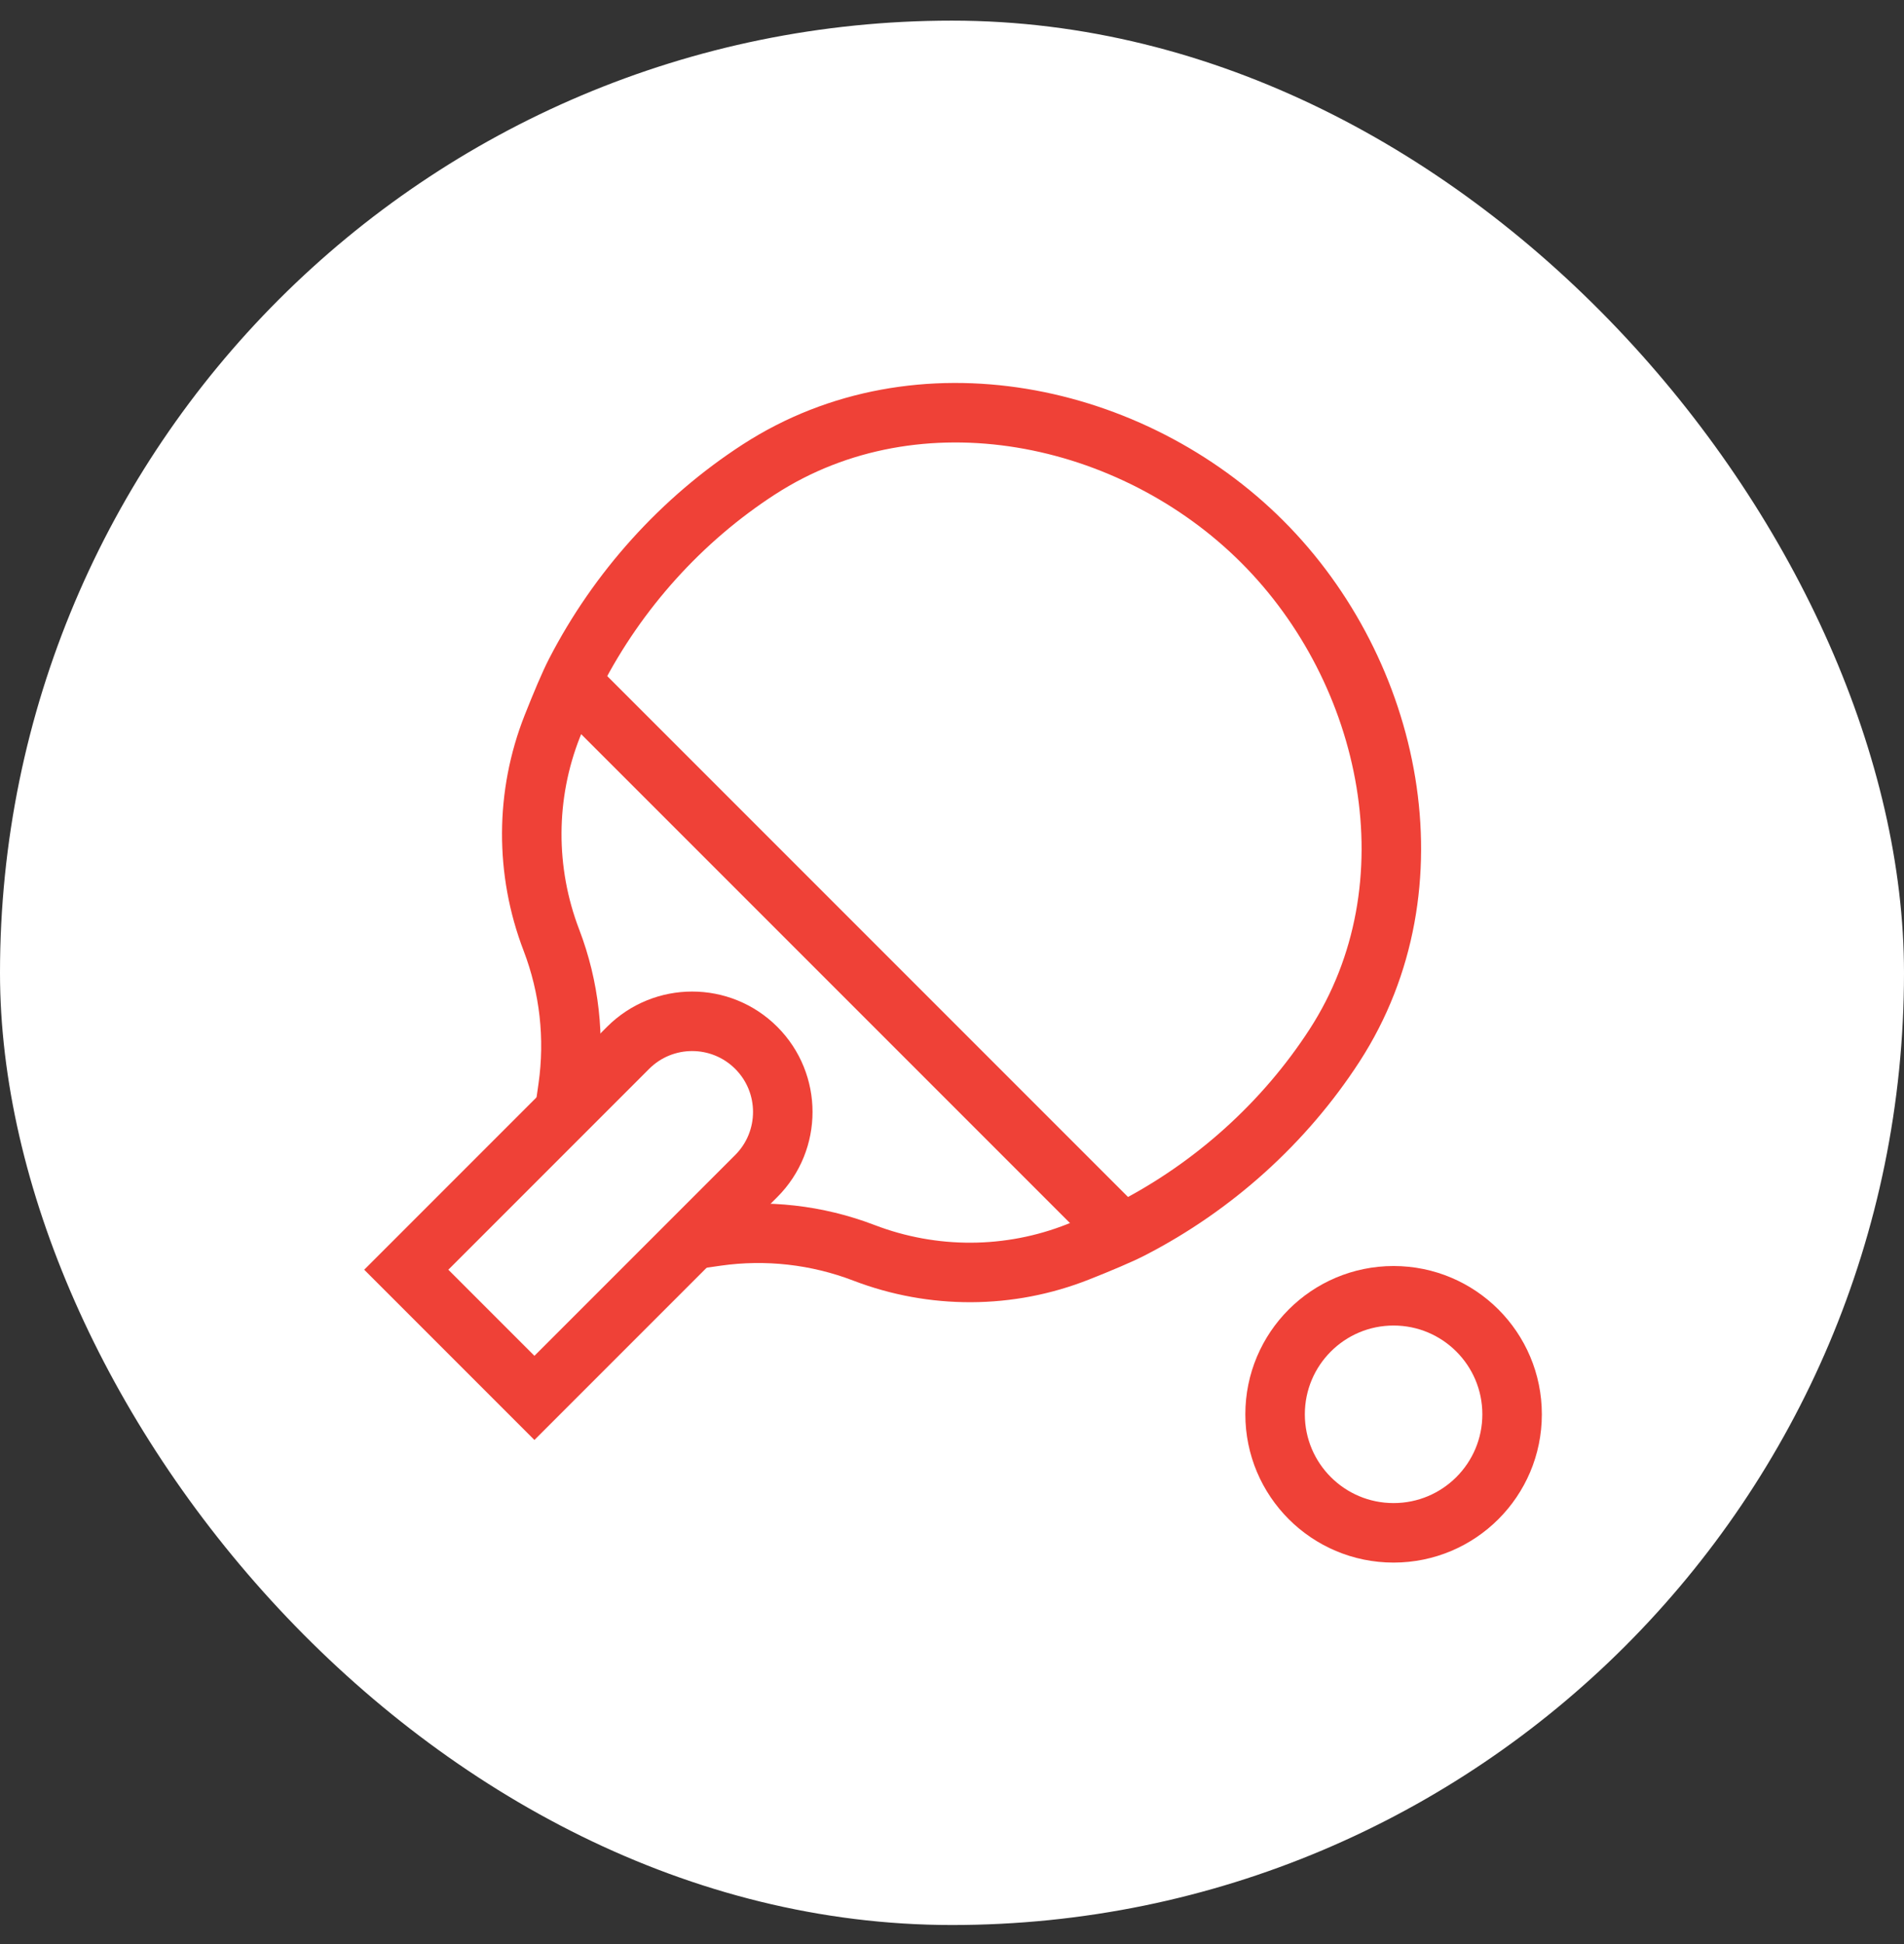 <svg xmlns="http://www.w3.org/2000/svg" width="48" height="49" viewBox="0 0 48 49" fill="none"><rect x="0" y="0" width="48" height="49" fill="#333333" stroke="none"/><rect y="0.52" width="48" height="48" rx="24" fill="white"></rect><g clip-path="url(#clip0_2844_10183)"><path d="M17.327 31.265L18.063 31.159C19.318 30.98 20.598 31.124 21.782 31.578C23.521 32.244 25.447 32.238 27.178 31.553C27.731 31.334 28.233 31.123 28.533 30.968C30.597 29.903 32.382 28.298 33.645 26.349C36.248 22.33 35.098 16.929 31.823 13.655C28.549 10.38 23.148 9.231 19.13 11.833C17.18 13.096 15.575 14.881 14.51 16.945C14.355 17.245 14.144 17.747 13.925 18.3C13.24 20.031 13.234 21.957 13.901 23.696C14.354 24.88 14.498 26.16 14.319 27.415L14.214 28.151" stroke="#EF4137" stroke-width="1.5" stroke-miterlimit="10"></path><path d="M13.473 35.234L10.242 32.003L15.834 26.411C16.726 25.519 18.173 25.519 19.065 26.411C19.957 27.303 19.957 28.75 19.065 29.642L13.473 35.234Z" stroke="#EF4137" stroke-width="1.5" stroke-miterlimit="10"></path><path d="M14.715 17.508L28.301 31.094" stroke="#EF4137" stroke-width="1.5" stroke-miterlimit="10"></path><path d="M35.132 38.635C36.782 38.635 38.12 37.298 38.12 35.648C38.12 33.998 36.782 32.66 35.132 32.66C33.482 32.66 32.145 33.998 32.145 35.648C32.145 37.298 33.482 38.635 35.132 38.635Z" stroke="#EF4137" stroke-width="1.5" stroke-miterlimit="10"></path></g><defs><clipPath id="clip0_2844_10183"><rect width="30" height="30" fill="white" transform="translate(9 9.52)"></rect></clipPath></defs></svg>